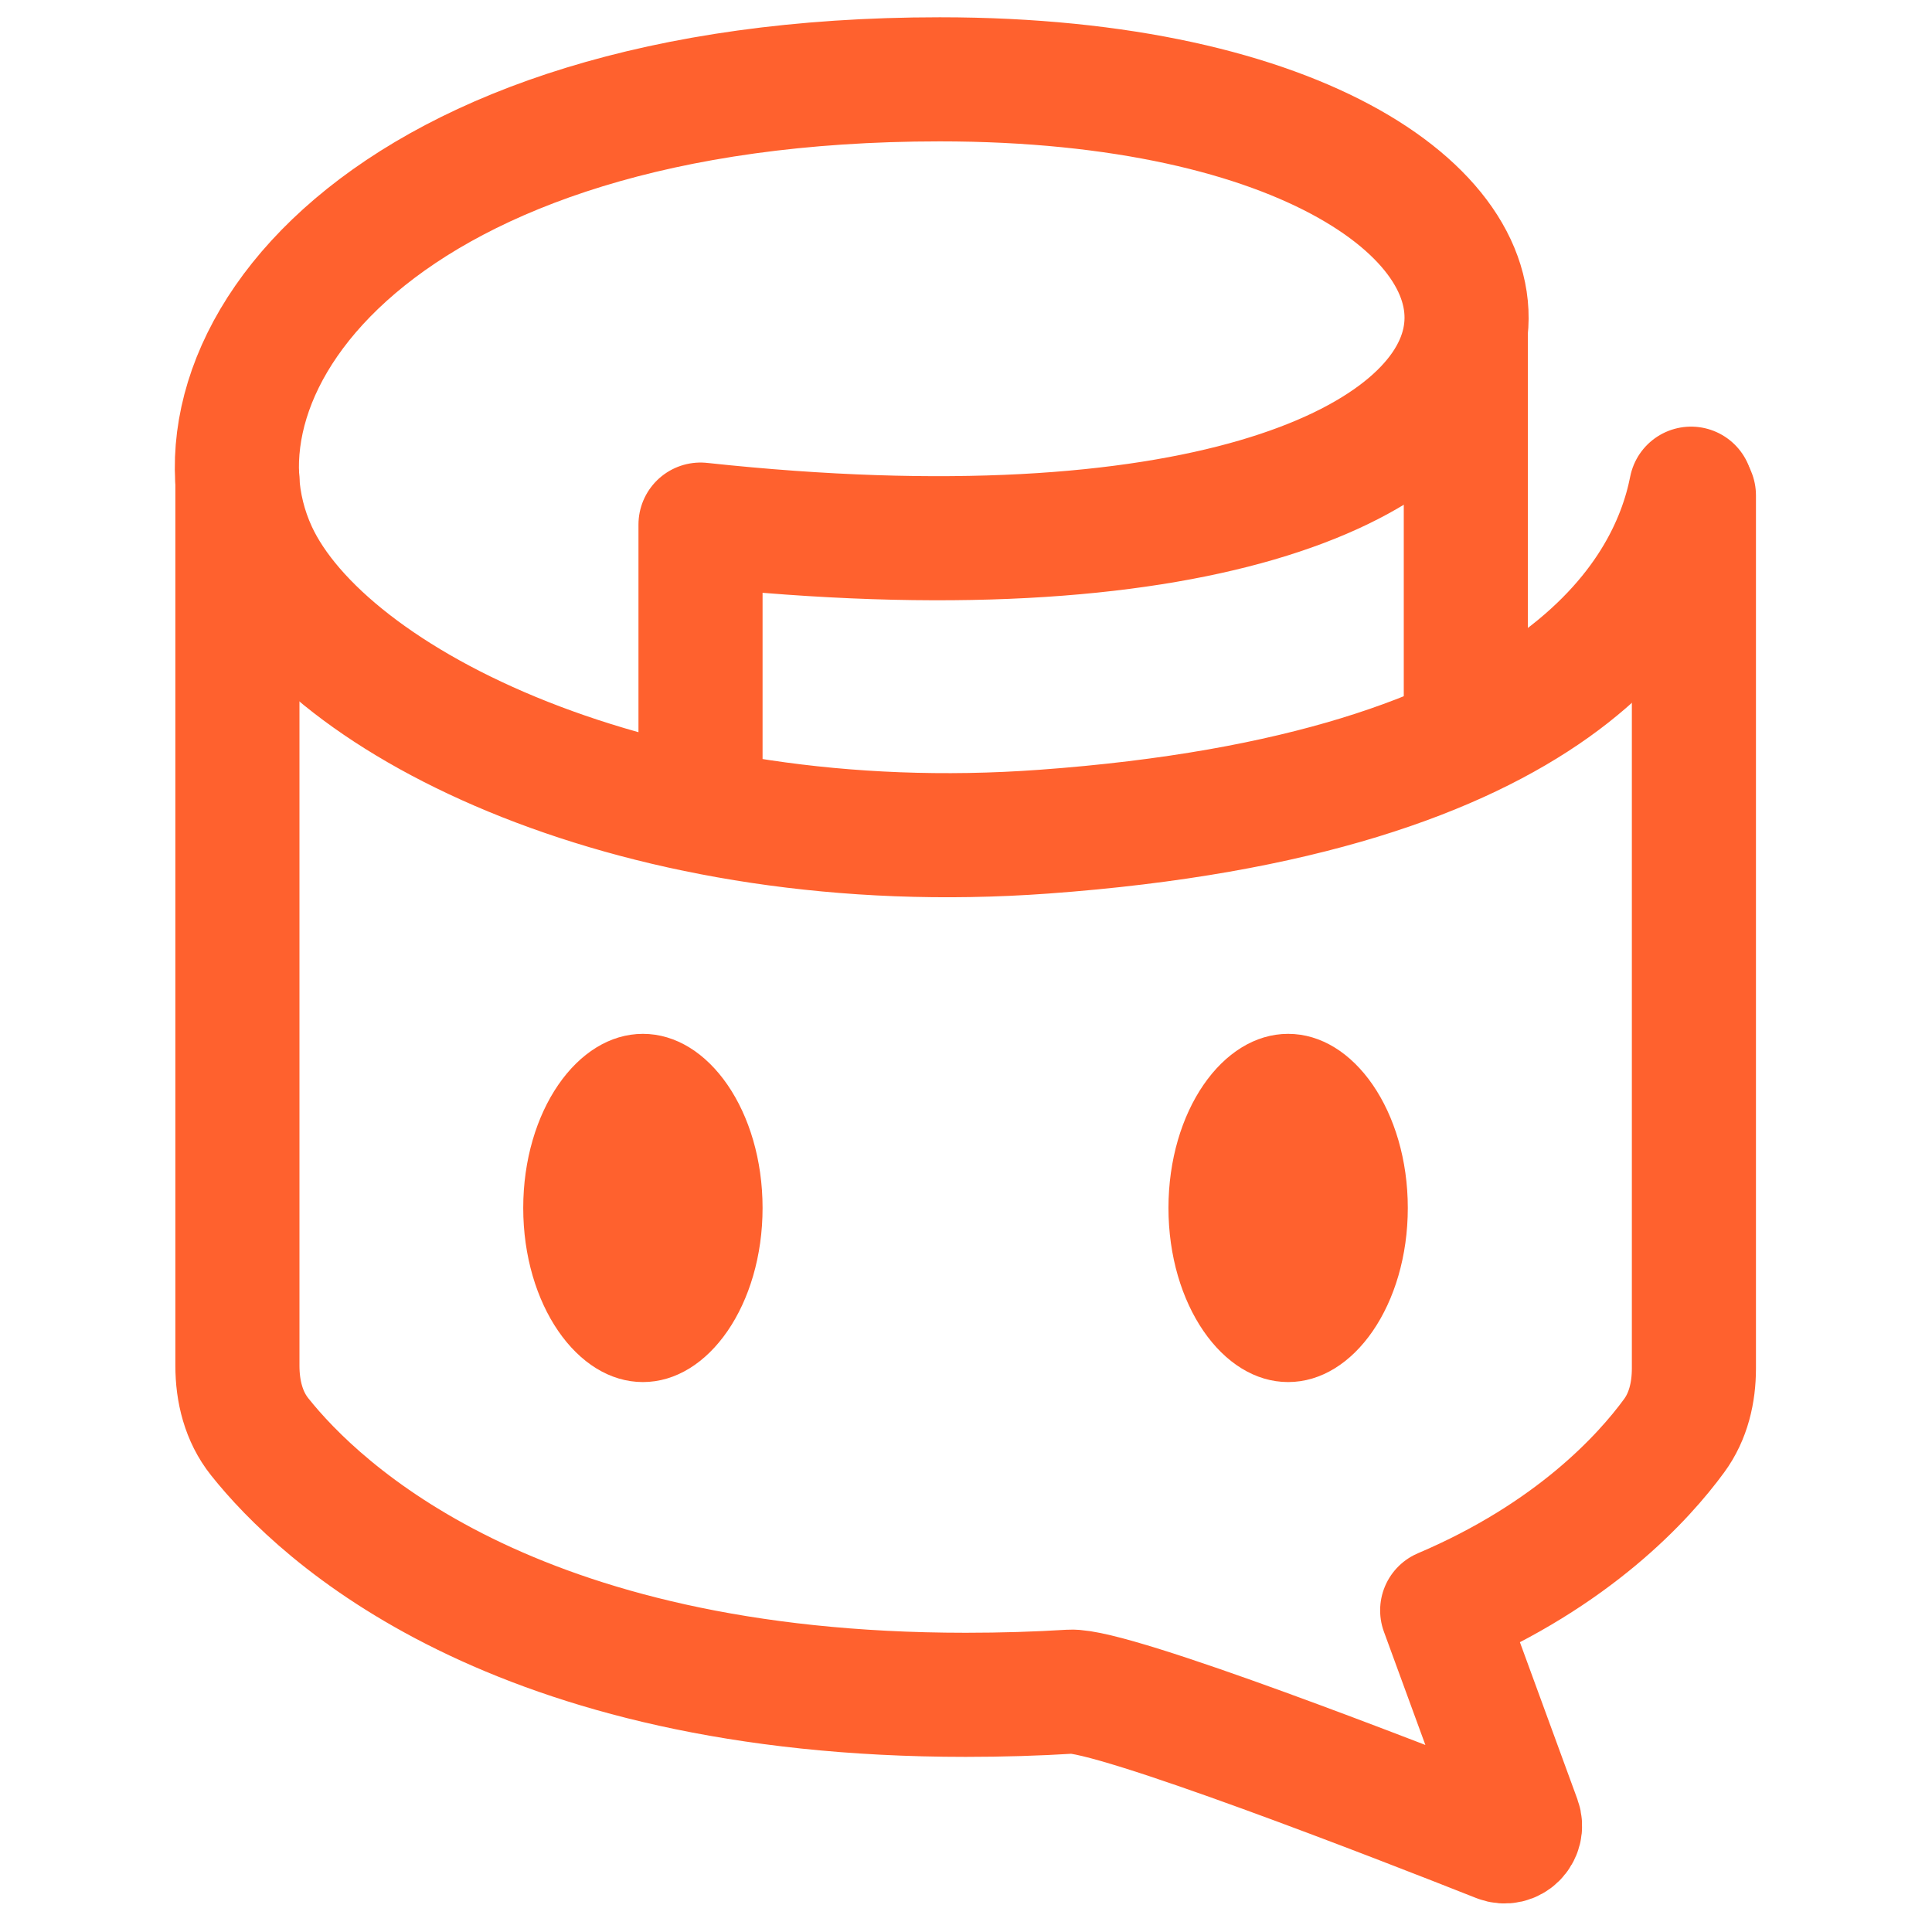 <svg width="34" height="34" viewBox="0 0 34 34" fill="none" xmlns="http://www.w3.org/2000/svg">
<path d="M4.178 8.436V24.032C4.178 24.485 4.288 24.931 4.57 25.285C5.626 26.612 9.009 29.826 16.994 29.826C17.637 29.826 18.25 29.807 18.833 29.771C19.578 29.725 24.66 31.706 26.378 32.386C26.598 32.473 26.814 32.258 26.733 32.036L25.38 28.34C27.685 27.36 28.92 26.007 29.463 25.265C29.713 24.924 29.81 24.505 29.81 24.082V8.719" stroke="#FF612E" stroke-width="2.184" stroke-linecap="round" stroke-linejoin="round"/>
<path d="M25.796 5.884V12.739" stroke="#FF612E" stroke-width="2.184" stroke-linecap="round" stroke-linejoin="round"/>
<path d="M29.76 8.6C29.385 10.508 27.438 13.976 18.37 14.636C11.29 15.152 5.72 12.367 4.497 9.726C2.979 6.442 6.677 1.396 16.539 1.396C29.371 1.396 29.707 11.105 12.328 9.232V13.962" stroke="#FF612E" stroke-width="2.184" stroke-linecap="round" stroke-linejoin="round"/>
<ellipse cx="11.314" cy="21.258" rx="2.106" ry="3.064" fill="#FF612E"/>
<ellipse cx="22.669" cy="21.258" rx="2.106" ry="3.064" fill="#FF612E"/>
</svg>
